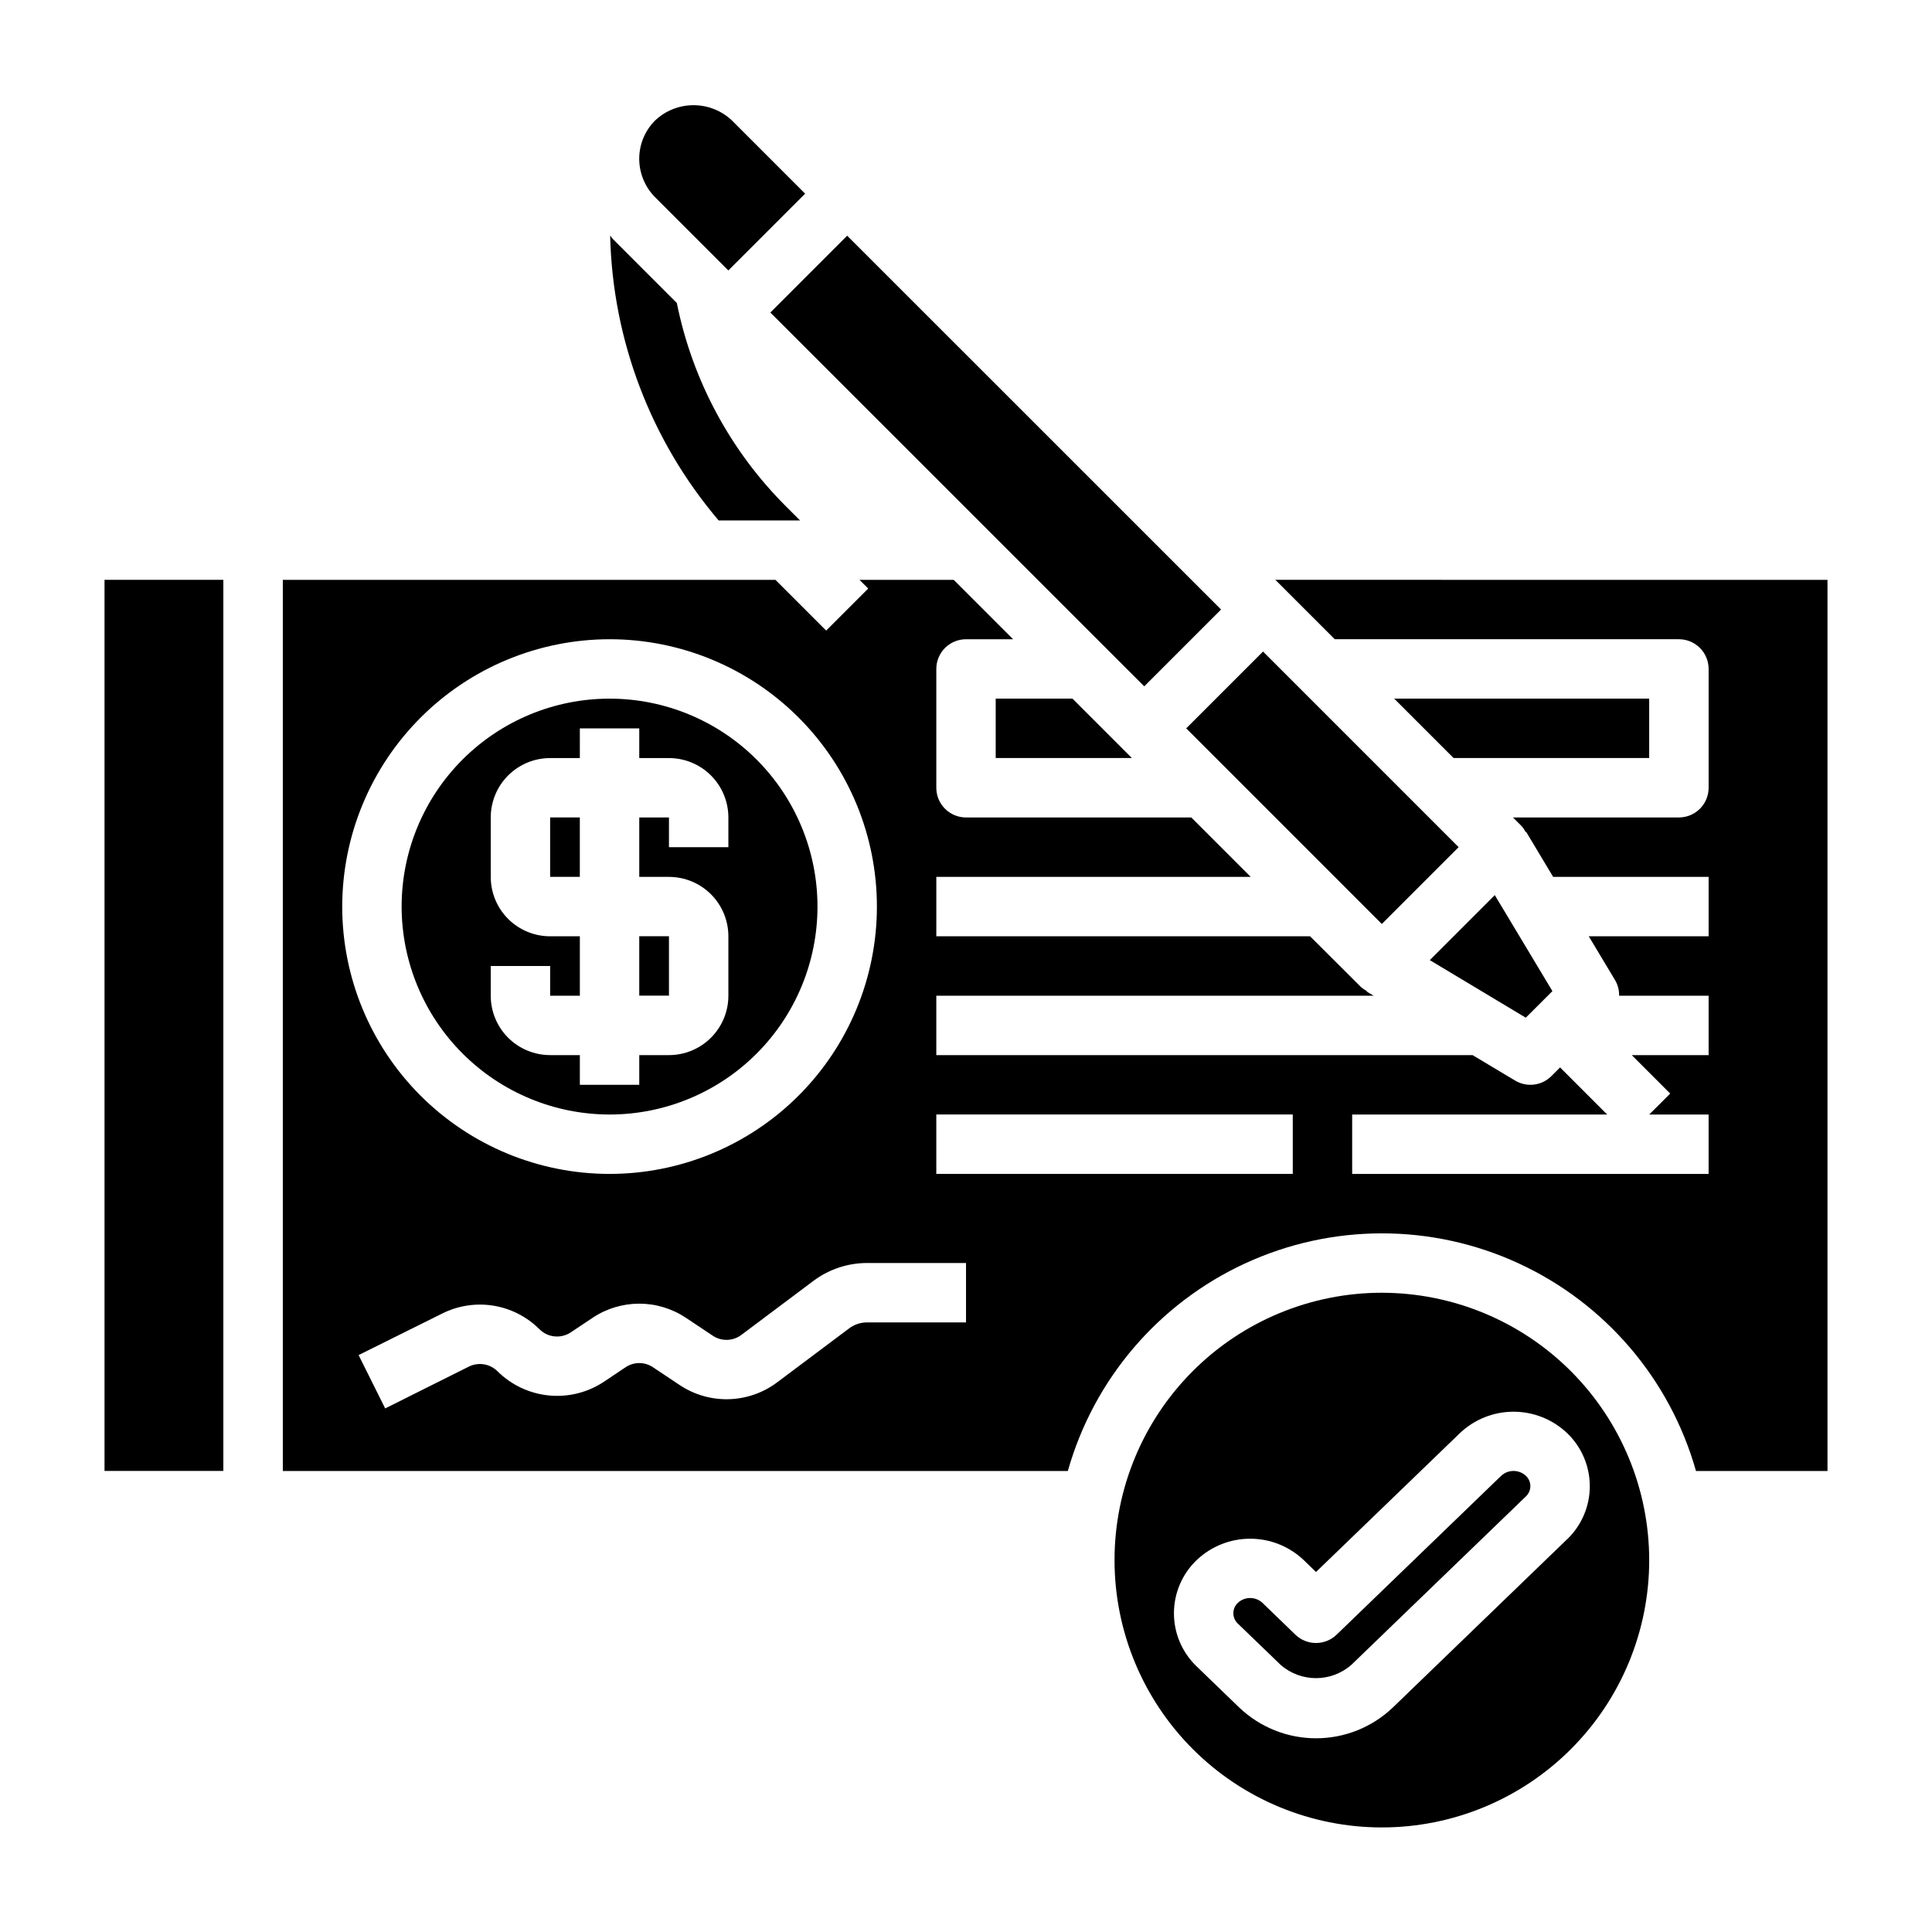 <?xml version="1.0" encoding="UTF-8"?>
<!-- Uploaded to: SVG Repo, www.svgrepo.com, Generator: SVG Repo Mixer Tools -->
<svg fill="#000000" width="800px" height="800px" version="1.1" viewBox="144 144 512 512" xmlns="http://www.w3.org/2000/svg">
 <g>
  <path d="m541.84 535.09-43.617 42.109c-3.051 2.949-7.891 2.949-10.941 0l-8.723-8.434c-1.84-1.699-4.676-1.699-6.512 0-0.762 0.715-1.195 1.711-1.195 2.758 0 1.043 0.434 2.039 1.195 2.754l11.281 10.879c5.379 4.758 13.465 4.758 18.844 0l46.176-44.562h0.004c0.77-0.711 1.207-1.711 1.207-2.758 0-1.047-0.438-2.043-1.207-2.754-1.844-1.688-4.672-1.688-6.512 0.008z"/>
  <path d="m313.41 392.11h7.871v15.742h-7.871z"/>
  <path d="m510.21 486.59c-18.789 0-36.812 7.465-50.098 20.75-13.285 13.289-20.75 31.309-20.75 50.098 0 18.793 7.465 36.812 20.75 50.098 13.285 13.289 31.309 20.754 50.098 20.754 18.789 0 36.809-7.465 50.098-20.754 13.285-13.285 20.75-31.305 20.75-50.098-0.02-18.781-7.492-36.789-20.773-50.074-13.281-13.281-31.289-20.75-50.074-20.773zm49.082 65.336-46.168 44.574c-5.484 5.238-12.777 8.164-20.363 8.164-7.582 0-14.875-2.926-20.359-8.164l-11.281-10.887c-3.84-3.68-6.012-8.766-6.012-14.082 0-5.32 2.172-10.406 6.012-14.086 3.828-3.641 8.91-5.672 14.191-5.672 5.285 0 10.367 2.031 14.195 5.672l3.25 3.148 38.148-36.816c3.832-3.633 8.91-5.66 14.191-5.66 5.285 0 10.363 2.027 14.195 5.66 3.848 3.676 6.023 8.766 6.023 14.082 0 5.32-2.176 10.41-6.023 14.086z"/>
  <path d="m348.15 226.82 20.355-20.359 99.086 99.066-20.355 20.359z"/>
  <path d="m171.7 297.66h31.488v236.15h-31.488z"/>
  <path d="m407.87 329.14v15.738h36.078l-2.293-2.293-13.438-13.445z"/>
  <path d="m337.02 215.67 20.348-20.344-19.395-19.402c-2.754-2.602-6.394-4.047-10.18-4.047s-7.426 1.445-10.18 4.047c-2.703 2.691-4.219 6.356-4.211 10.172 0.008 3.812 1.52 7.473 4.211 10.176z"/>
  <path d="m548.35 413.7 7.051-7.047-15.27-25.441-17.223 17.227z"/>
  <path d="m581.05 329.14h-67.582l15.738 15.738h51.844z"/>
  <path d="m289.79 360.63h7.871v15.742h-7.871z"/>
  <path d="m481.98 297.66 2.305 2.305 13.441 13.438h91.203c2.09 0 4.09 0.828 5.566 2.305 1.477 1.477 2.309 3.481 2.309 5.566v31.488c0 2.09-0.832 4.09-2.309 5.566-1.477 1.477-3.477 2.305-5.566 2.305h-43.98l2.316 2.316c0.418 0.477 0.773 1.008 1.062 1.574l0.117-0.078 7.156 11.934h41.203v15.742h-31.766l7.023 11.707c0.703 1.23 1.059 2.629 1.023 4.047h23.719v15.742h-20.367l10.188 10.188-5.566 5.551h15.742v15.742h-94.461v-15.742h67.574l-12.473-12.484-2.305 2.305c-2.555 2.555-6.523 3.043-9.621 1.18l-11.273-6.746h-142.11v-15.742h115.89l-1.859-1.117 0.078-0.125v-0.004c-0.566-0.281-1.094-0.637-1.574-1.055l-13.477-13.445h-99.055v-15.742h83.32l-15.742-15.742-59.703-0.004c-4.348 0-7.875-3.523-7.875-7.871v-31.488c0-4.348 3.527-7.871 7.875-7.871h12.477l-15.742-15.742h-24.965l2.305 2.305-11.141 11.141-13.441-13.445h-130.55v236.16h208.04c6.875-24.34 24.062-44.449 47.035-55.035 22.969-10.582 49.422-10.582 72.391 0 22.973 10.586 40.156 30.695 47.035 55.035h34.852v-236.16zm-176.44 15.742c18.789 0 36.809 7.465 50.098 20.75 13.285 13.289 20.75 31.309 20.75 50.098 0 18.789-7.465 36.812-20.75 50.098-13.289 13.285-31.309 20.75-50.098 20.75-18.793 0-36.812-7.465-50.098-20.75-13.289-13.285-20.75-31.309-20.75-50.098 0.02-18.781 7.492-36.793 20.773-50.074s31.289-20.754 50.074-20.773zm94.465 181.05h-26.246c-1.703 0-3.359 0.555-4.723 1.578l-19.105 14.324c-3.699 2.766-8.164 4.32-12.777 4.449-4.617 0.129-9.16-1.176-13.004-3.731l-7.086-4.723c-2.203-1.496-5.094-1.496-7.297 0l-5.746 3.848c-4.301 2.844-9.449 4.121-14.578 3.613-5.133-0.508-9.93-2.769-13.59-6.398-2.004-2.004-5.062-2.504-7.602-1.246l-22.176 11.082-7.039-14.137 22.176-11.02c4.191-2.098 8.938-2.82 13.566-2.07 4.625 0.754 8.898 2.945 12.207 6.266 2.223 2.207 5.695 2.535 8.297 0.789l5.738-3.824v-0.004c3.664-2.453 7.977-3.762 12.387-3.762s8.723 1.309 12.387 3.762l7.086 4.723c2.316 1.555 5.359 1.473 7.586-0.203l19.121-14.336c4.094-3.055 9.062-4.711 14.172-4.723h26.246zm86.594-39.359h-94.469v-15.742h94.465z"/>
  <path d="m458.36 337.02 20.355-20.355 51.836 51.84-20.355 20.355z"/>
  <path d="m305.54 439.36c14.613 0 28.629-5.805 38.965-16.141 10.332-10.332 16.137-24.352 16.137-38.965 0-14.613-5.805-28.629-16.137-38.965-10.336-10.332-24.352-16.141-38.965-16.141-14.617 0-28.633 5.809-38.965 16.141-10.336 10.336-16.141 24.352-16.141 38.965 0.016 14.609 5.828 28.617 16.16 38.945 10.328 10.332 24.336 16.145 38.945 16.16zm-7.871-31.488v-15.746h-7.875c-4.176 0-8.18-1.656-11.133-4.609s-4.609-6.957-4.609-11.133v-15.746c0-4.176 1.656-8.18 4.609-11.133 2.953-2.949 6.957-4.609 11.133-4.609h7.871l0.004-7.871h15.742v7.871h7.871c4.176 0 8.18 1.66 11.133 4.609 2.953 2.953 4.613 6.957 4.613 11.133v7.871l-15.746 0.004v-7.875h-7.871v15.742h7.871v0.004c4.176 0 8.18 1.66 11.133 4.609 2.953 2.953 4.613 6.957 4.613 11.133v15.746c0 4.176-1.66 8.18-4.613 11.133s-6.957 4.609-11.133 4.609h-7.871v7.871l-15.742 0.004v-7.875h-7.875c-4.176 0-8.18-1.656-11.133-4.609s-4.609-6.957-4.609-11.133v-7.871h15.742v7.871z"/>
  <path d="m356.02 281.92-3.66-3.66c-14.789-14.723-24.879-33.504-28.992-53.961l-16.883-16.887c-0.301-0.301-0.512-0.652-0.789-0.969 0.641 27.711 10.789 54.359 28.75 75.477z"/>
 </g>
</svg>